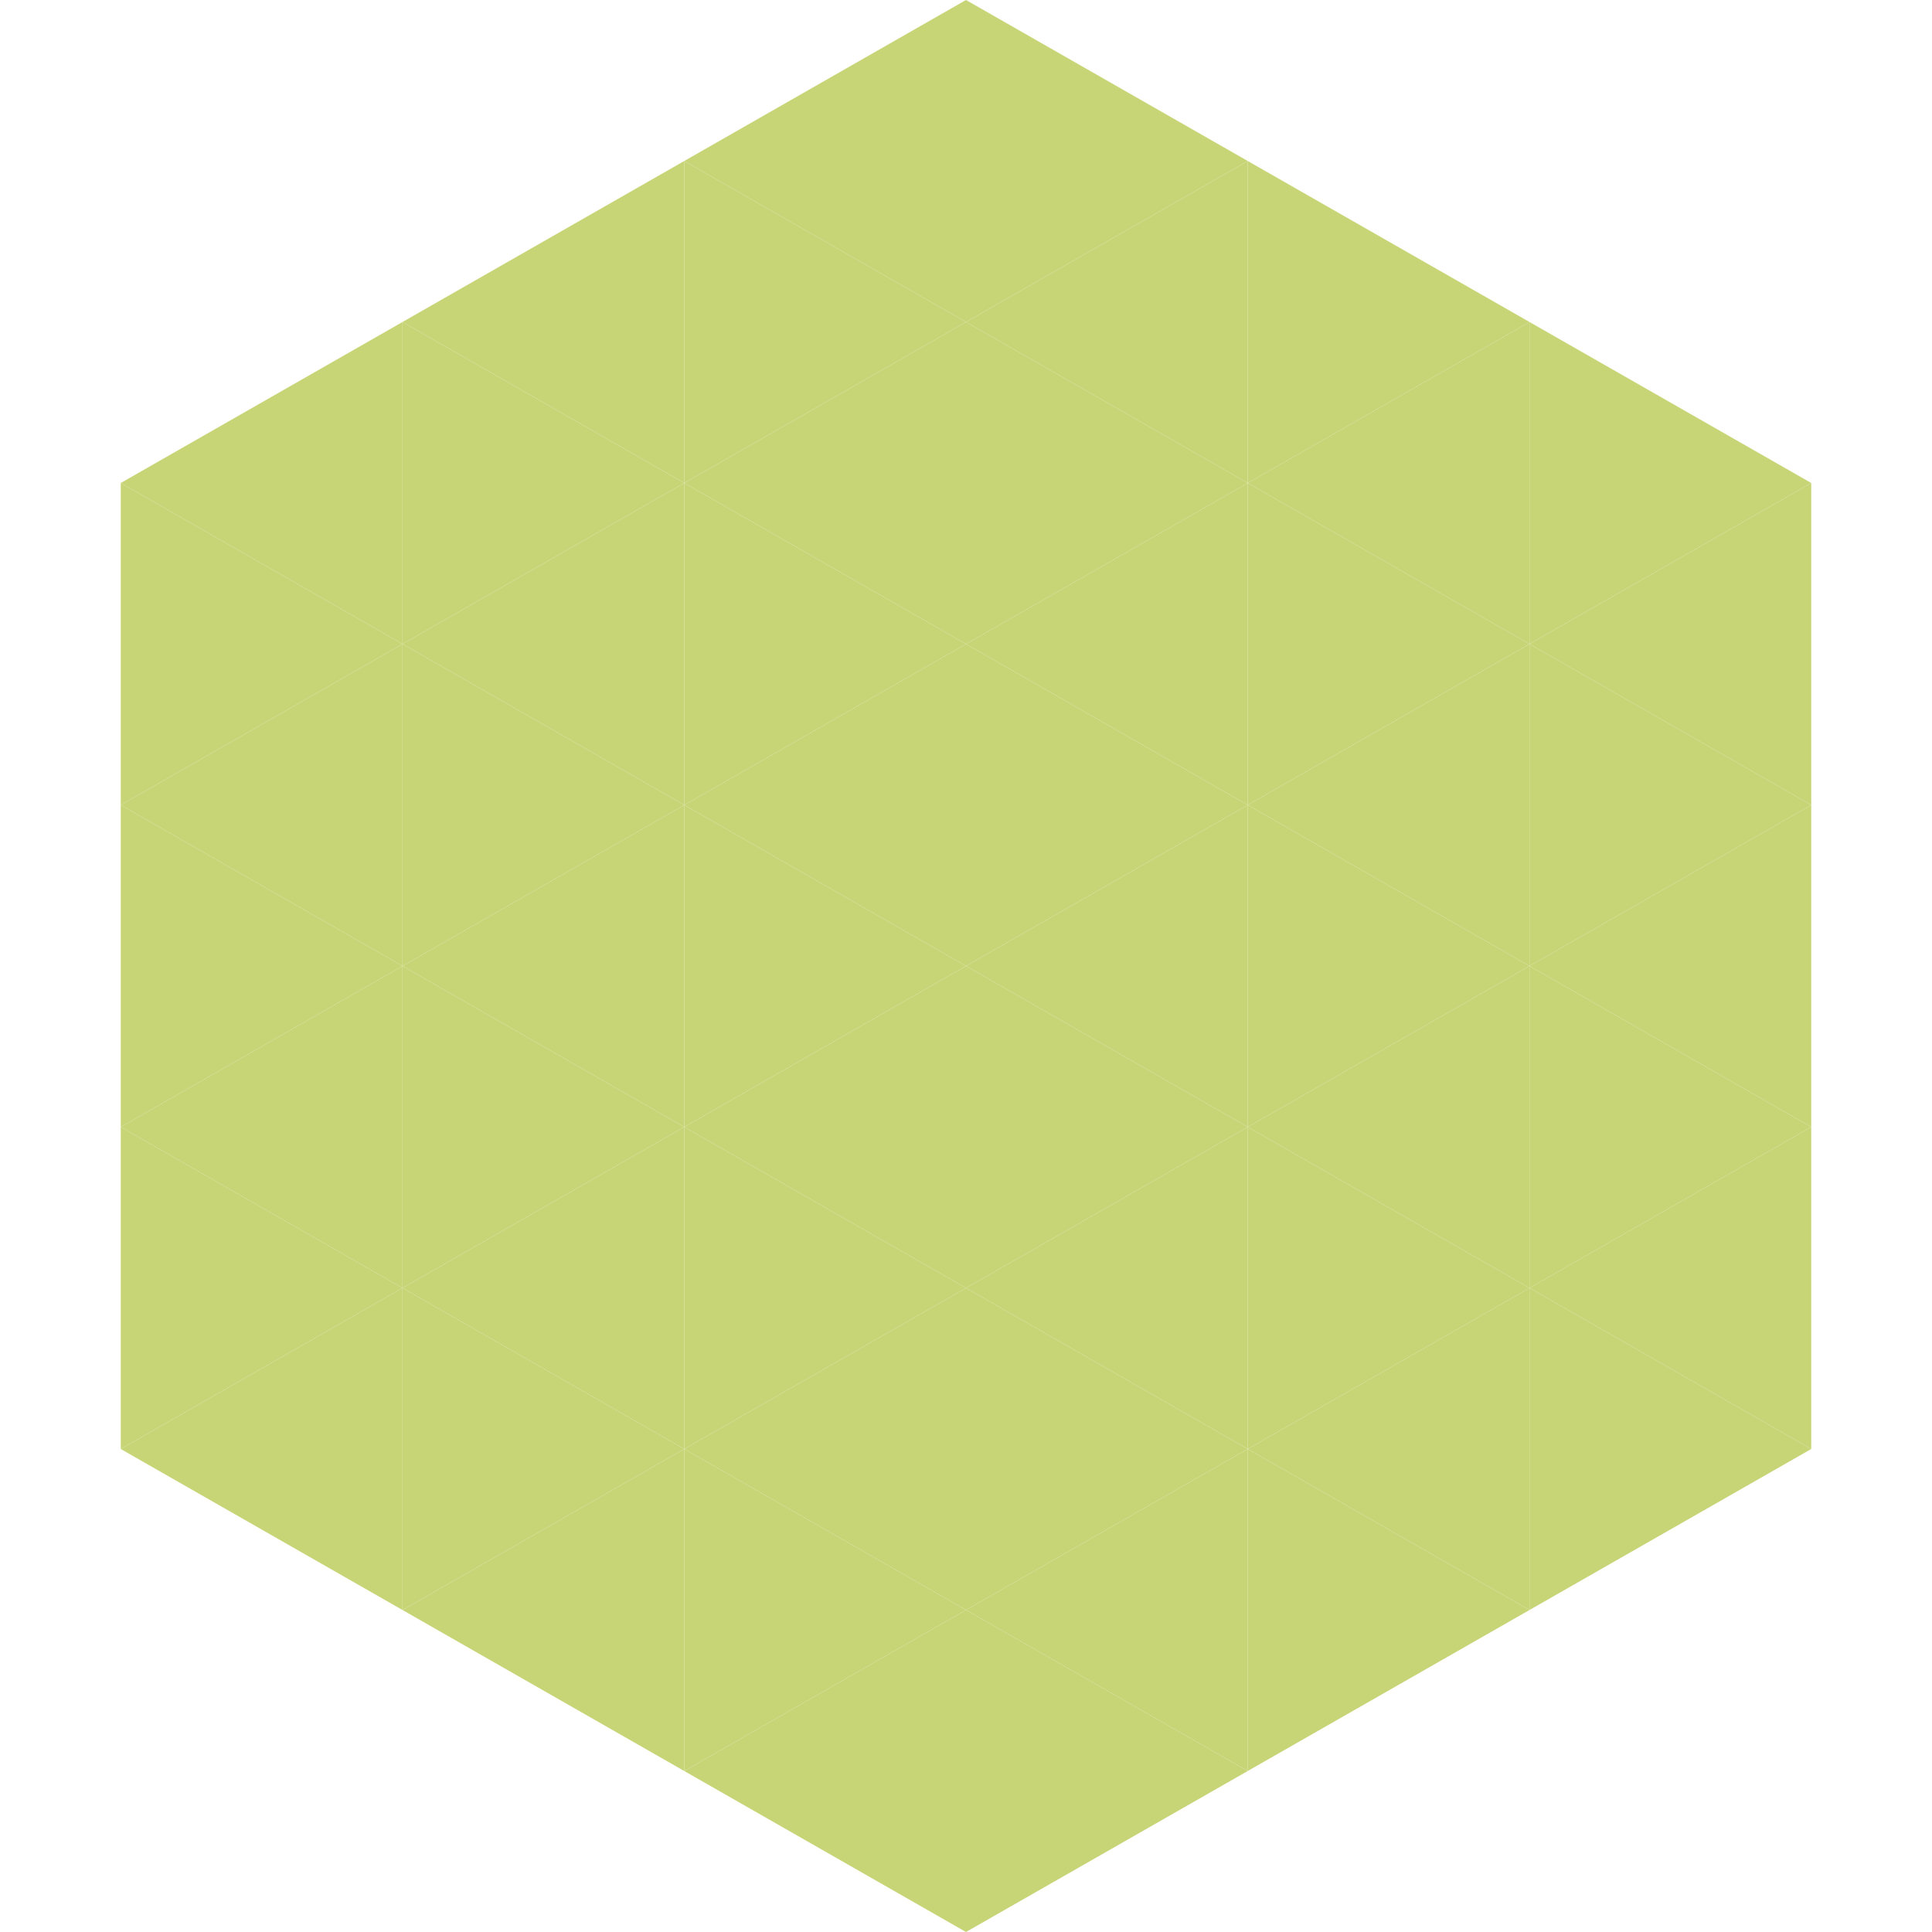 <?xml version="1.0"?>
<!-- Generated by SVGo -->
<svg width="240" height="240"
     xmlns="http://www.w3.org/2000/svg"
     xmlns:xlink="http://www.w3.org/1999/xlink">
<polygon points="50,40 15,60 50,80" style="fill:rgb(199,213,118)" />
<polygon points="190,40 225,60 190,80" style="fill:rgb(199,213,118)" />
<polygon points="15,60 50,80 15,100" style="fill:rgb(199,213,118)" />
<polygon points="225,60 190,80 225,100" style="fill:rgb(199,213,118)" />
<polygon points="50,80 15,100 50,120" style="fill:rgb(199,213,118)" />
<polygon points="190,80 225,100 190,120" style="fill:rgb(199,213,118)" />
<polygon points="15,100 50,120 15,140" style="fill:rgb(199,213,118)" />
<polygon points="225,100 190,120 225,140" style="fill:rgb(199,213,118)" />
<polygon points="50,120 15,140 50,160" style="fill:rgb(199,213,118)" />
<polygon points="190,120 225,140 190,160" style="fill:rgb(199,213,118)" />
<polygon points="15,140 50,160 15,180" style="fill:rgb(199,213,118)" />
<polygon points="225,140 190,160 225,180" style="fill:rgb(199,213,118)" />
<polygon points="50,160 15,180 50,200" style="fill:rgb(199,213,118)" />
<polygon points="190,160 225,180 190,200" style="fill:rgb(199,213,118)" />
<polygon points="15,180 50,200 15,220" style="fill:rgb(255,255,255); fill-opacity:0" />
<polygon points="225,180 190,200 225,220" style="fill:rgb(255,255,255); fill-opacity:0" />
<polygon points="50,0 85,20 50,40" style="fill:rgb(255,255,255); fill-opacity:0" />
<polygon points="190,0 155,20 190,40" style="fill:rgb(255,255,255); fill-opacity:0" />
<polygon points="85,20 50,40 85,60" style="fill:rgb(199,213,118)" />
<polygon points="155,20 190,40 155,60" style="fill:rgb(199,213,118)" />
<polygon points="50,40 85,60 50,80" style="fill:rgb(199,213,118)" />
<polygon points="190,40 155,60 190,80" style="fill:rgb(199,213,118)" />
<polygon points="85,60 50,80 85,100" style="fill:rgb(199,213,118)" />
<polygon points="155,60 190,80 155,100" style="fill:rgb(199,213,118)" />
<polygon points="50,80 85,100 50,120" style="fill:rgb(199,213,118)" />
<polygon points="190,80 155,100 190,120" style="fill:rgb(199,213,118)" />
<polygon points="85,100 50,120 85,140" style="fill:rgb(199,213,118)" />
<polygon points="155,100 190,120 155,140" style="fill:rgb(199,213,118)" />
<polygon points="50,120 85,140 50,160" style="fill:rgb(199,213,118)" />
<polygon points="190,120 155,140 190,160" style="fill:rgb(199,213,118)" />
<polygon points="85,140 50,160 85,180" style="fill:rgb(199,213,118)" />
<polygon points="155,140 190,160 155,180" style="fill:rgb(199,213,118)" />
<polygon points="50,160 85,180 50,200" style="fill:rgb(199,213,118)" />
<polygon points="190,160 155,180 190,200" style="fill:rgb(199,213,118)" />
<polygon points="85,180 50,200 85,220" style="fill:rgb(199,213,118)" />
<polygon points="155,180 190,200 155,220" style="fill:rgb(199,213,118)" />
<polygon points="120,0 85,20 120,40" style="fill:rgb(199,213,118)" />
<polygon points="120,0 155,20 120,40" style="fill:rgb(199,213,118)" />
<polygon points="85,20 120,40 85,60" style="fill:rgb(199,213,118)" />
<polygon points="155,20 120,40 155,60" style="fill:rgb(199,213,118)" />
<polygon points="120,40 85,60 120,80" style="fill:rgb(199,213,118)" />
<polygon points="120,40 155,60 120,80" style="fill:rgb(199,213,118)" />
<polygon points="85,60 120,80 85,100" style="fill:rgb(199,213,118)" />
<polygon points="155,60 120,80 155,100" style="fill:rgb(199,213,118)" />
<polygon points="120,80 85,100 120,120" style="fill:rgb(199,213,118)" />
<polygon points="120,80 155,100 120,120" style="fill:rgb(199,213,118)" />
<polygon points="85,100 120,120 85,140" style="fill:rgb(199,213,118)" />
<polygon points="155,100 120,120 155,140" style="fill:rgb(199,213,118)" />
<polygon points="120,120 85,140 120,160" style="fill:rgb(199,213,118)" />
<polygon points="120,120 155,140 120,160" style="fill:rgb(199,213,118)" />
<polygon points="85,140 120,160 85,180" style="fill:rgb(199,213,118)" />
<polygon points="155,140 120,160 155,180" style="fill:rgb(199,213,118)" />
<polygon points="120,160 85,180 120,200" style="fill:rgb(199,213,118)" />
<polygon points="120,160 155,180 120,200" style="fill:rgb(199,213,118)" />
<polygon points="85,180 120,200 85,220" style="fill:rgb(199,213,118)" />
<polygon points="155,180 120,200 155,220" style="fill:rgb(199,213,118)" />
<polygon points="120,200 85,220 120,240" style="fill:rgb(199,213,118)" />
<polygon points="120,200 155,220 120,240" style="fill:rgb(199,213,118)" />
<polygon points="85,220 120,240 85,260" style="fill:rgb(255,255,255); fill-opacity:0" />
<polygon points="155,220 120,240 155,260" style="fill:rgb(255,255,255); fill-opacity:0" />
</svg>
